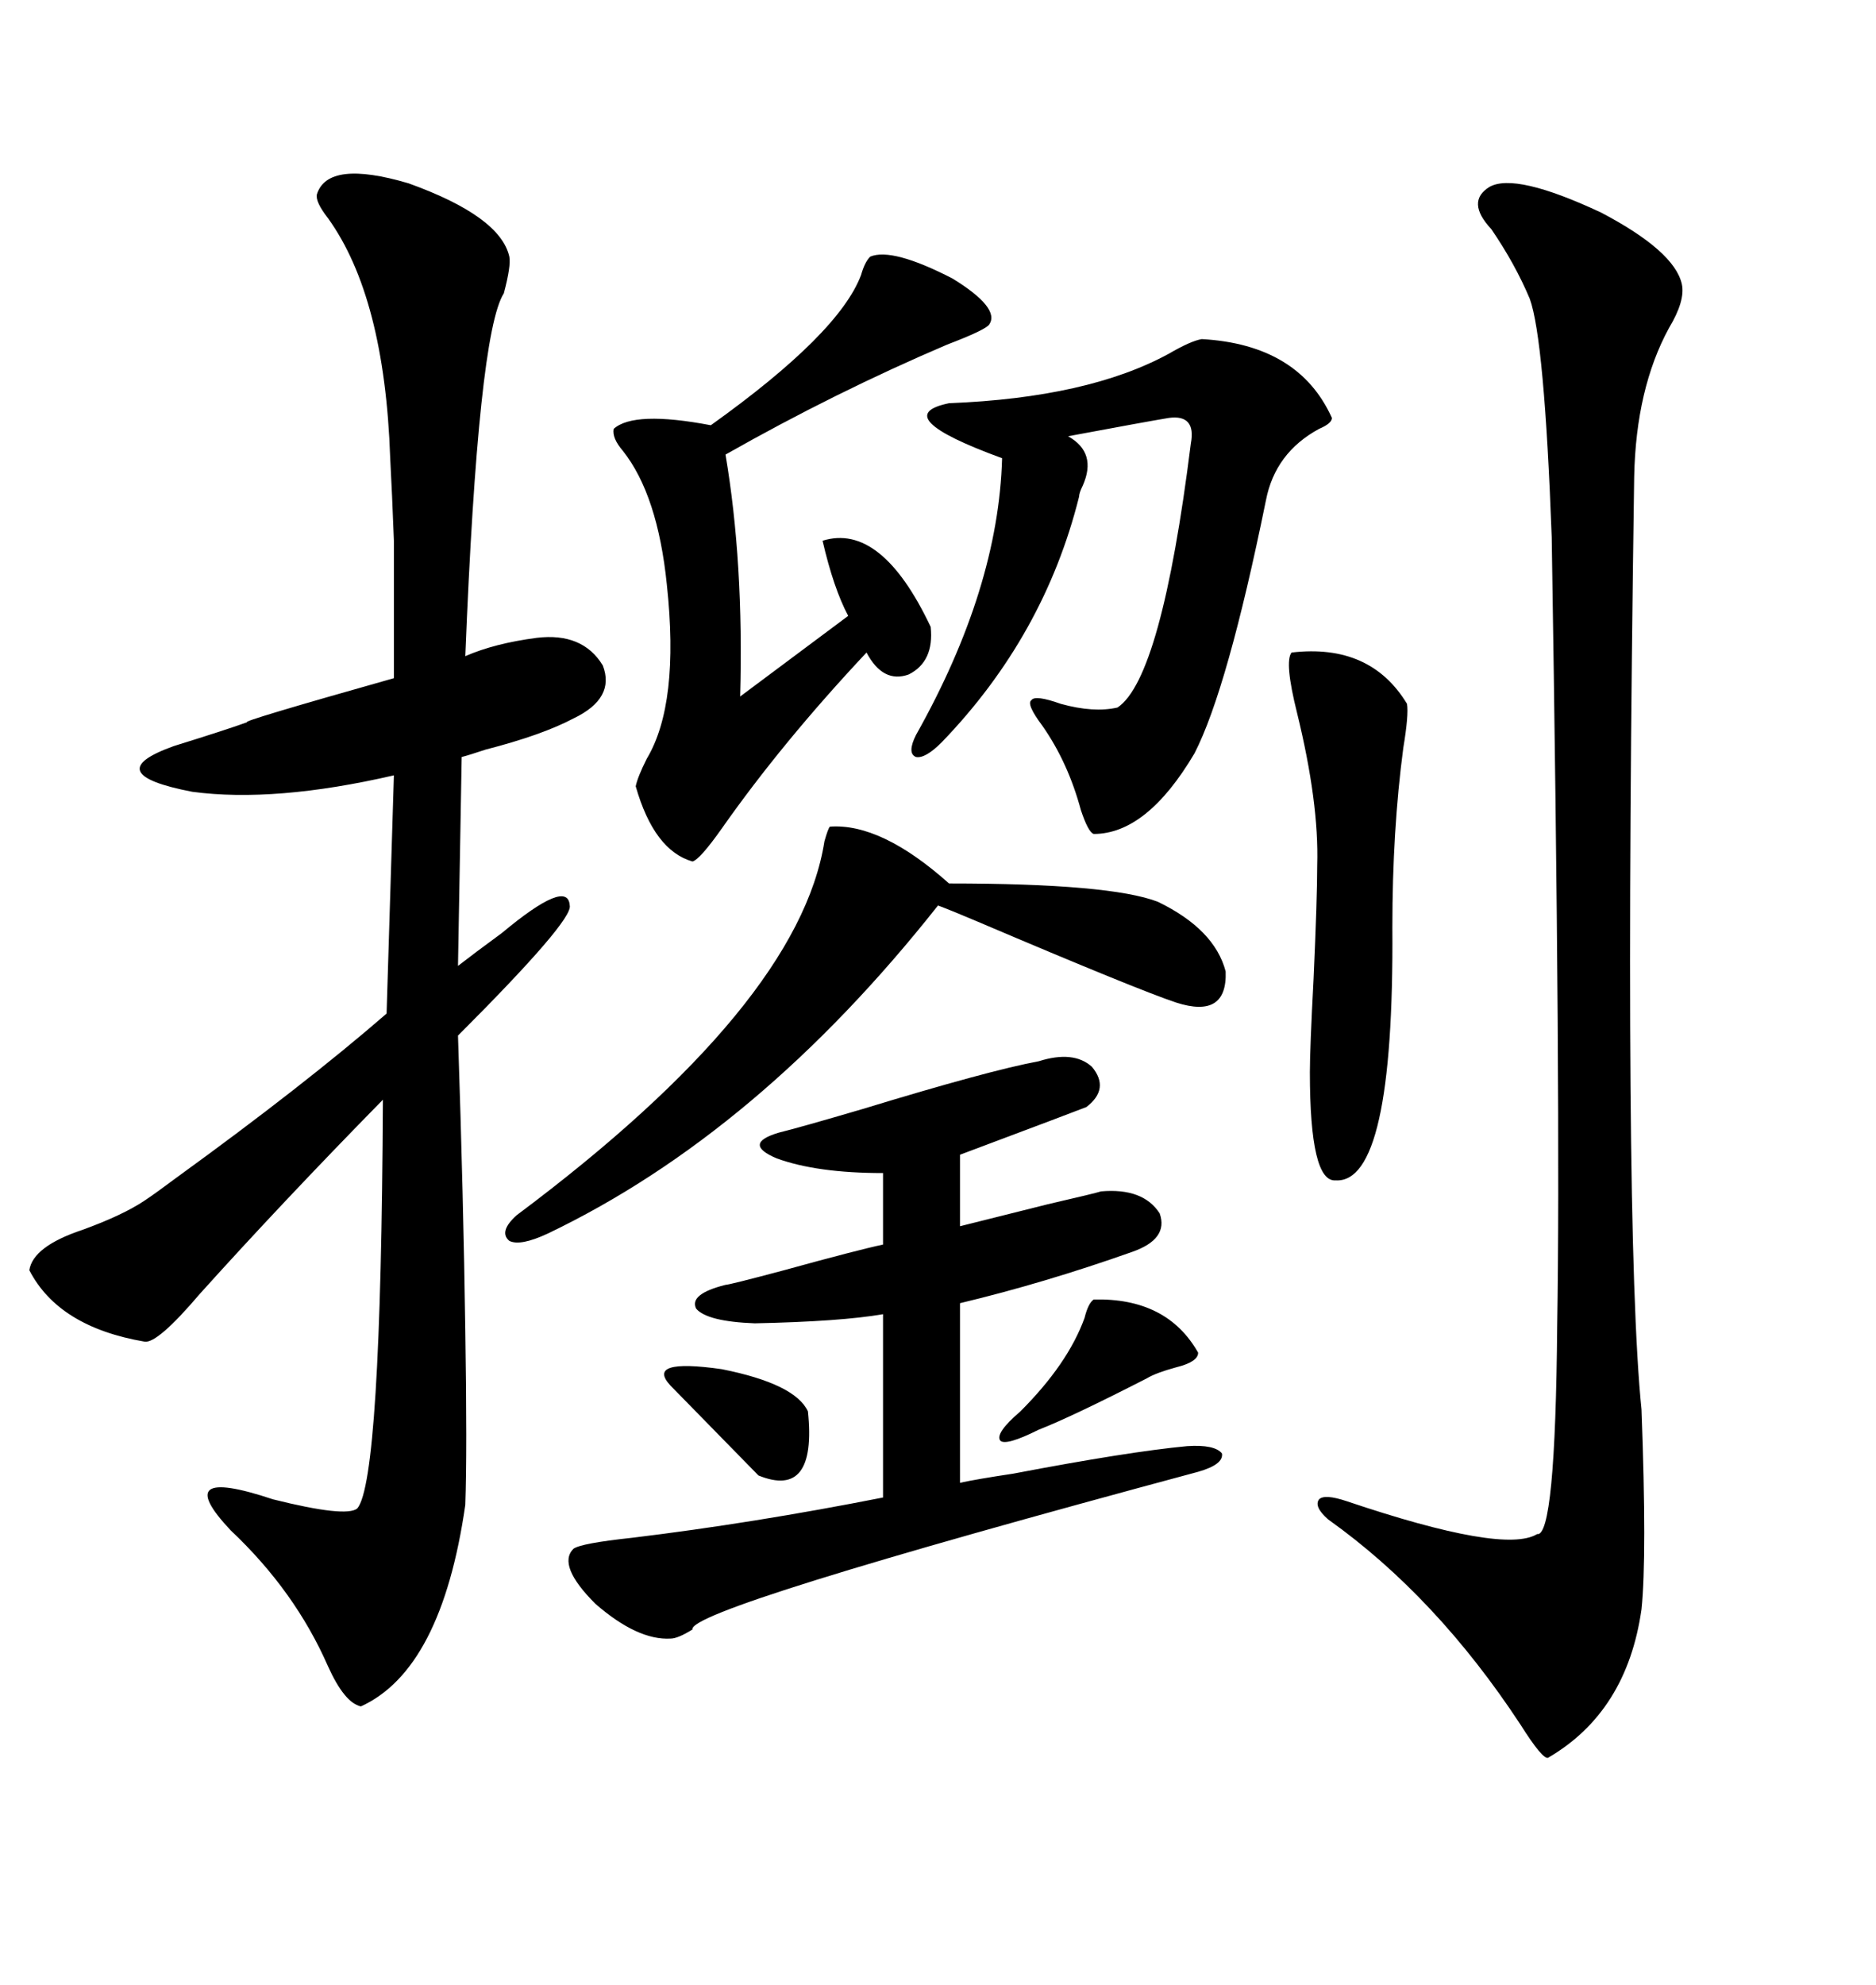 <svg xmlns="http://www.w3.org/2000/svg" xmlns:xlink="http://www.w3.org/1999/xlink" width="300" height="317.285"><path d="M50.68 31.05L50.68 31.05Q52.44 25.49 65.33 29.30L65.33 29.30Q79.98 34.57 81.45 41.02L81.45 41.02Q81.74 42.48 80.57 46.88L80.57 46.88Q76.46 53.32 74.41 104.88L74.41 104.88Q79.10 102.83 85.84 101.95L85.84 101.95Q93.16 101.07 96.39 106.35L96.39 106.35Q98.44 111.62 91.70 114.84L91.70 114.84Q86.72 117.48 77.64 119.82L77.64 119.82Q75 120.70 73.83 121.00L73.83 121.00L73.24 154.39Q75.88 152.34 80.27 149.12L80.27 149.12Q90.82 140.33 91.11 144.73L91.11 144.73Q91.70 147.07 73.24 165.53L73.24 165.53Q74.12 191.89 74.41 212.70L74.41 212.70Q74.71 232.03 74.41 240.53L74.41 240.53Q70.61 266.89 57.71 272.75L57.71 272.75Q55.08 272.17 52.44 266.31L52.44 266.31Q47.17 254.30 36.91 244.63L36.91 244.63Q26.95 234.08 43.65 239.65L43.65 239.65Q55.37 242.58 57.13 241.11L57.13 241.11Q60.94 236.72 61.23 175.78L61.23 175.78Q45.12 192.19 31.93 206.84L31.93 206.84Q25.20 214.75 23.14 214.45L23.14 214.45Q9.38 212.11 4.69 203.03L4.69 203.03Q5.27 199.22 13.18 196.58L13.18 196.58Q19.63 194.24 23.14 191.89L23.14 191.89Q24.90 190.72 28.42 188.09L28.42 188.09Q48.63 173.44 61.82 162.01L61.82 162.01L62.99 123.93Q43.95 128.32 30.76 126.56L30.76 126.56Q15.53 123.63 27.83 119.24L27.83 119.24Q36.33 116.60 39.55 115.43L39.55 115.43Q38.09 115.43 62.99 108.40L62.99 108.40Q62.99 92.87 62.99 86.43L62.99 86.43Q62.70 78.81 62.40 73.24L62.40 73.24Q61.52 47.46 52.44 34.86L52.44 34.86Q50.39 32.23 50.68 31.05ZM238.18 29.88L238.18 29.88Q242.29 27.54 256.05 33.98L256.05 33.98Q267.77 40.14 268.95 45.41L268.95 45.41Q269.53 48.05 266.89 52.44L266.89 52.44Q261.62 62.11 261.33 76.17L261.33 76.17Q259.57 196.58 262.50 225.29L262.50 225.29Q263.38 248.73 262.50 257.23L262.50 257.23Q260.16 273.63 247.56 280.96L247.56 280.96Q246.68 281.25 243.16 275.68L243.16 275.68Q229.69 255.18 212.40 242.87L212.40 242.87Q210.06 240.82 210.94 239.65L210.94 239.65Q211.82 238.77 215.33 239.94L215.33 239.94Q240.53 248.44 245.80 245.21L245.80 245.21Q248.73 245.80 249.02 211.82L249.02 211.82Q249.61 176.95 248.14 85.84L248.14 85.84Q246.97 54.20 244.63 47.75L244.63 47.75Q242.29 42.19 238.48 36.62L238.48 36.62Q234.38 32.23 238.18 29.88ZM166.11 169.63L166.11 169.63Q171.68 167.87 174.61 170.51L174.61 170.51Q177.54 174.02 173.73 176.95L173.73 176.95Q172.27 177.54 153.52 184.57L153.52 184.57L153.52 196.00Q158.20 194.82 167.58 192.48L167.58 192.48Q175.20 190.72 176.07 190.43L176.07 190.43Q182.81 189.84 185.45 193.95L185.45 193.95Q186.91 198.05 181.05 200.10L181.05 200.10Q166.99 205.08 153.52 208.30L153.52 208.30L153.52 237.01Q156.15 236.43 162.01 235.55L162.01 235.55Q180.47 232.03 189.84 231.15L189.84 231.15Q194.24 230.86 195.41 232.32L195.41 232.32Q195.70 234.08 191.60 235.25L191.60 235.25Q109.86 257.23 110.74 260.45L110.74 260.45Q108.40 261.91 107.23 261.91L107.23 261.91Q101.95 262.21 95.21 256.35L95.21 256.35Q89.06 250.20 91.70 247.56L91.70 247.56Q92.87 246.68 101.07 245.80L101.07 245.80Q120.41 243.46 141.21 239.36L141.21 239.36L141.21 210.06Q134.47 211.23 120.70 211.52L120.70 211.52Q113.09 211.23 111.33 209.18L111.33 209.18Q110.16 206.84 116.02 205.37L116.02 205.37Q116.60 205.37 125.39 203.03L125.39 203.03Q137.11 199.80 141.21 198.93L141.21 198.93L141.21 187.50Q130.66 187.50 124.22 185.16L124.22 185.16Q118.65 182.81 124.51 181.05L124.51 181.05Q128.03 180.18 137.99 177.25L137.99 177.25Q158.20 171.09 166.11 169.63ZM192.19 54.20L192.19 54.20Q207.71 55.08 212.99 66.80L212.99 66.80Q212.99 67.68 210.94 68.55L210.94 68.55Q203.91 72.36 202.44 79.98L202.44 79.98Q196.29 110.16 191.02 120.41L191.02 120.41Q183.40 133.30 174.90 133.30L174.90 133.30Q174.02 133.01 172.85 129.49L172.85 129.49Q170.80 121.88 166.70 116.02L166.70 116.02Q164.06 112.50 164.94 111.91L164.94 111.91Q165.53 111.04 169.63 112.50L169.63 112.50Q174.90 113.96 178.71 113.09L178.71 113.09Q185.74 108.40 190.43 70.90L190.43 70.90Q191.31 66.21 186.91 66.80L186.91 66.80Q183.40 67.38 170.80 69.73L170.80 69.73Q175.49 72.36 173.14 77.64L173.14 77.64Q172.56 78.81 172.56 79.39L172.56 79.39Q166.99 101.66 150.59 118.65L150.59 118.65Q147.95 121.29 146.48 121.00L146.48 121.00Q145.02 120.41 146.48 117.48L146.48 117.48Q159.67 94.04 160.25 73.24L160.25 73.24Q141.80 66.50 151.76 64.45L151.76 64.45Q174.02 63.57 186.91 56.54L186.91 56.54Q190.43 54.49 192.19 54.20ZM139.16 41.02L139.16 41.02Q142.68 39.55 152.34 44.53L152.34 44.53Q159.96 49.22 158.20 51.86L158.20 51.86Q157.62 52.73 151.46 55.08L151.46 55.08Q133.59 62.70 116.02 72.66L116.02 72.66Q118.95 89.94 118.36 111.33L118.36 111.33L135.64 98.44Q133.30 94.04 131.54 86.43L131.54 86.43Q140.92 83.50 148.83 100.20L148.83 100.20Q149.41 105.76 145.31 107.81L145.31 107.81Q141.21 109.28 138.57 104.30L138.57 104.30Q125.10 118.65 115.43 132.42L115.43 132.42Q111.91 137.40 110.74 137.70L110.74 137.70Q104.59 135.94 101.66 125.68L101.66 125.68Q101.95 124.22 103.42 121.29L103.42 121.29Q108.69 112.50 106.64 93.46L106.64 93.46Q105.18 79.10 99.61 72.07L99.61 72.07Q97.85 70.02 98.14 68.55L98.14 68.55Q101.37 65.63 113.67 67.97L113.67 67.97Q134.18 53.32 137.70 43.95L137.70 43.95Q138.28 41.89 139.16 41.02ZM132.71 132.13L132.71 132.13Q140.92 131.54 151.76 141.21L151.76 141.21Q177.54 141.21 185.16 144.14L185.16 144.14Q194.24 148.54 196.00 155.27L196.00 155.27Q196.29 162.89 188.09 160.25L188.09 160.25Q181.93 158.20 156.45 147.36L156.45 147.36Q152.34 145.61 150 144.73L150 144.73Q121.29 181.05 87.60 197.17L87.60 197.17Q83.20 199.22 81.45 198.34L81.45 198.34Q79.69 196.88 82.62 194.24L82.62 194.24Q127.73 160.55 131.84 134.47L131.84 134.47Q132.42 132.42 132.71 132.13ZM206.54 104.30L206.54 104.30Q219.14 102.83 225 112.50L225 112.50Q225.29 114.26 224.41 119.53L224.41 119.53Q222.66 132.71 222.66 148.24L222.66 148.24Q222.95 189.26 213.57 188.67L213.57 188.67Q209.47 188.96 209.47 171.39L209.47 171.39Q209.47 167.58 210.06 156.45L210.06 156.45Q210.64 143.55 210.64 138.28L210.64 138.28Q210.94 128.32 207.42 113.96L207.42 113.96Q205.37 105.76 206.54 104.30ZM174.90 207.71L174.90 207.71Q186.62 207.42 191.60 216.21L191.60 216.21Q191.60 217.68 188.09 218.55L188.09 218.55Q184.86 219.43 183.40 220.31L183.40 220.31Q171.39 226.46 166.11 228.52L166.11 228.52Q160.84 231.15 159.96 230.27L159.96 230.27Q159.08 229.10 163.18 225.59L163.18 225.59Q170.80 217.97 173.44 210.64L173.44 210.64Q174.02 208.30 174.90 207.71ZM121.29 235.84L107.23 221.48Q103.13 217.09 115.43 218.85L115.43 218.85Q127.15 221.19 129.20 225.59L129.20 225.59Q130.66 239.65 121.29 235.84L121.29 235.84Z"/></svg>
